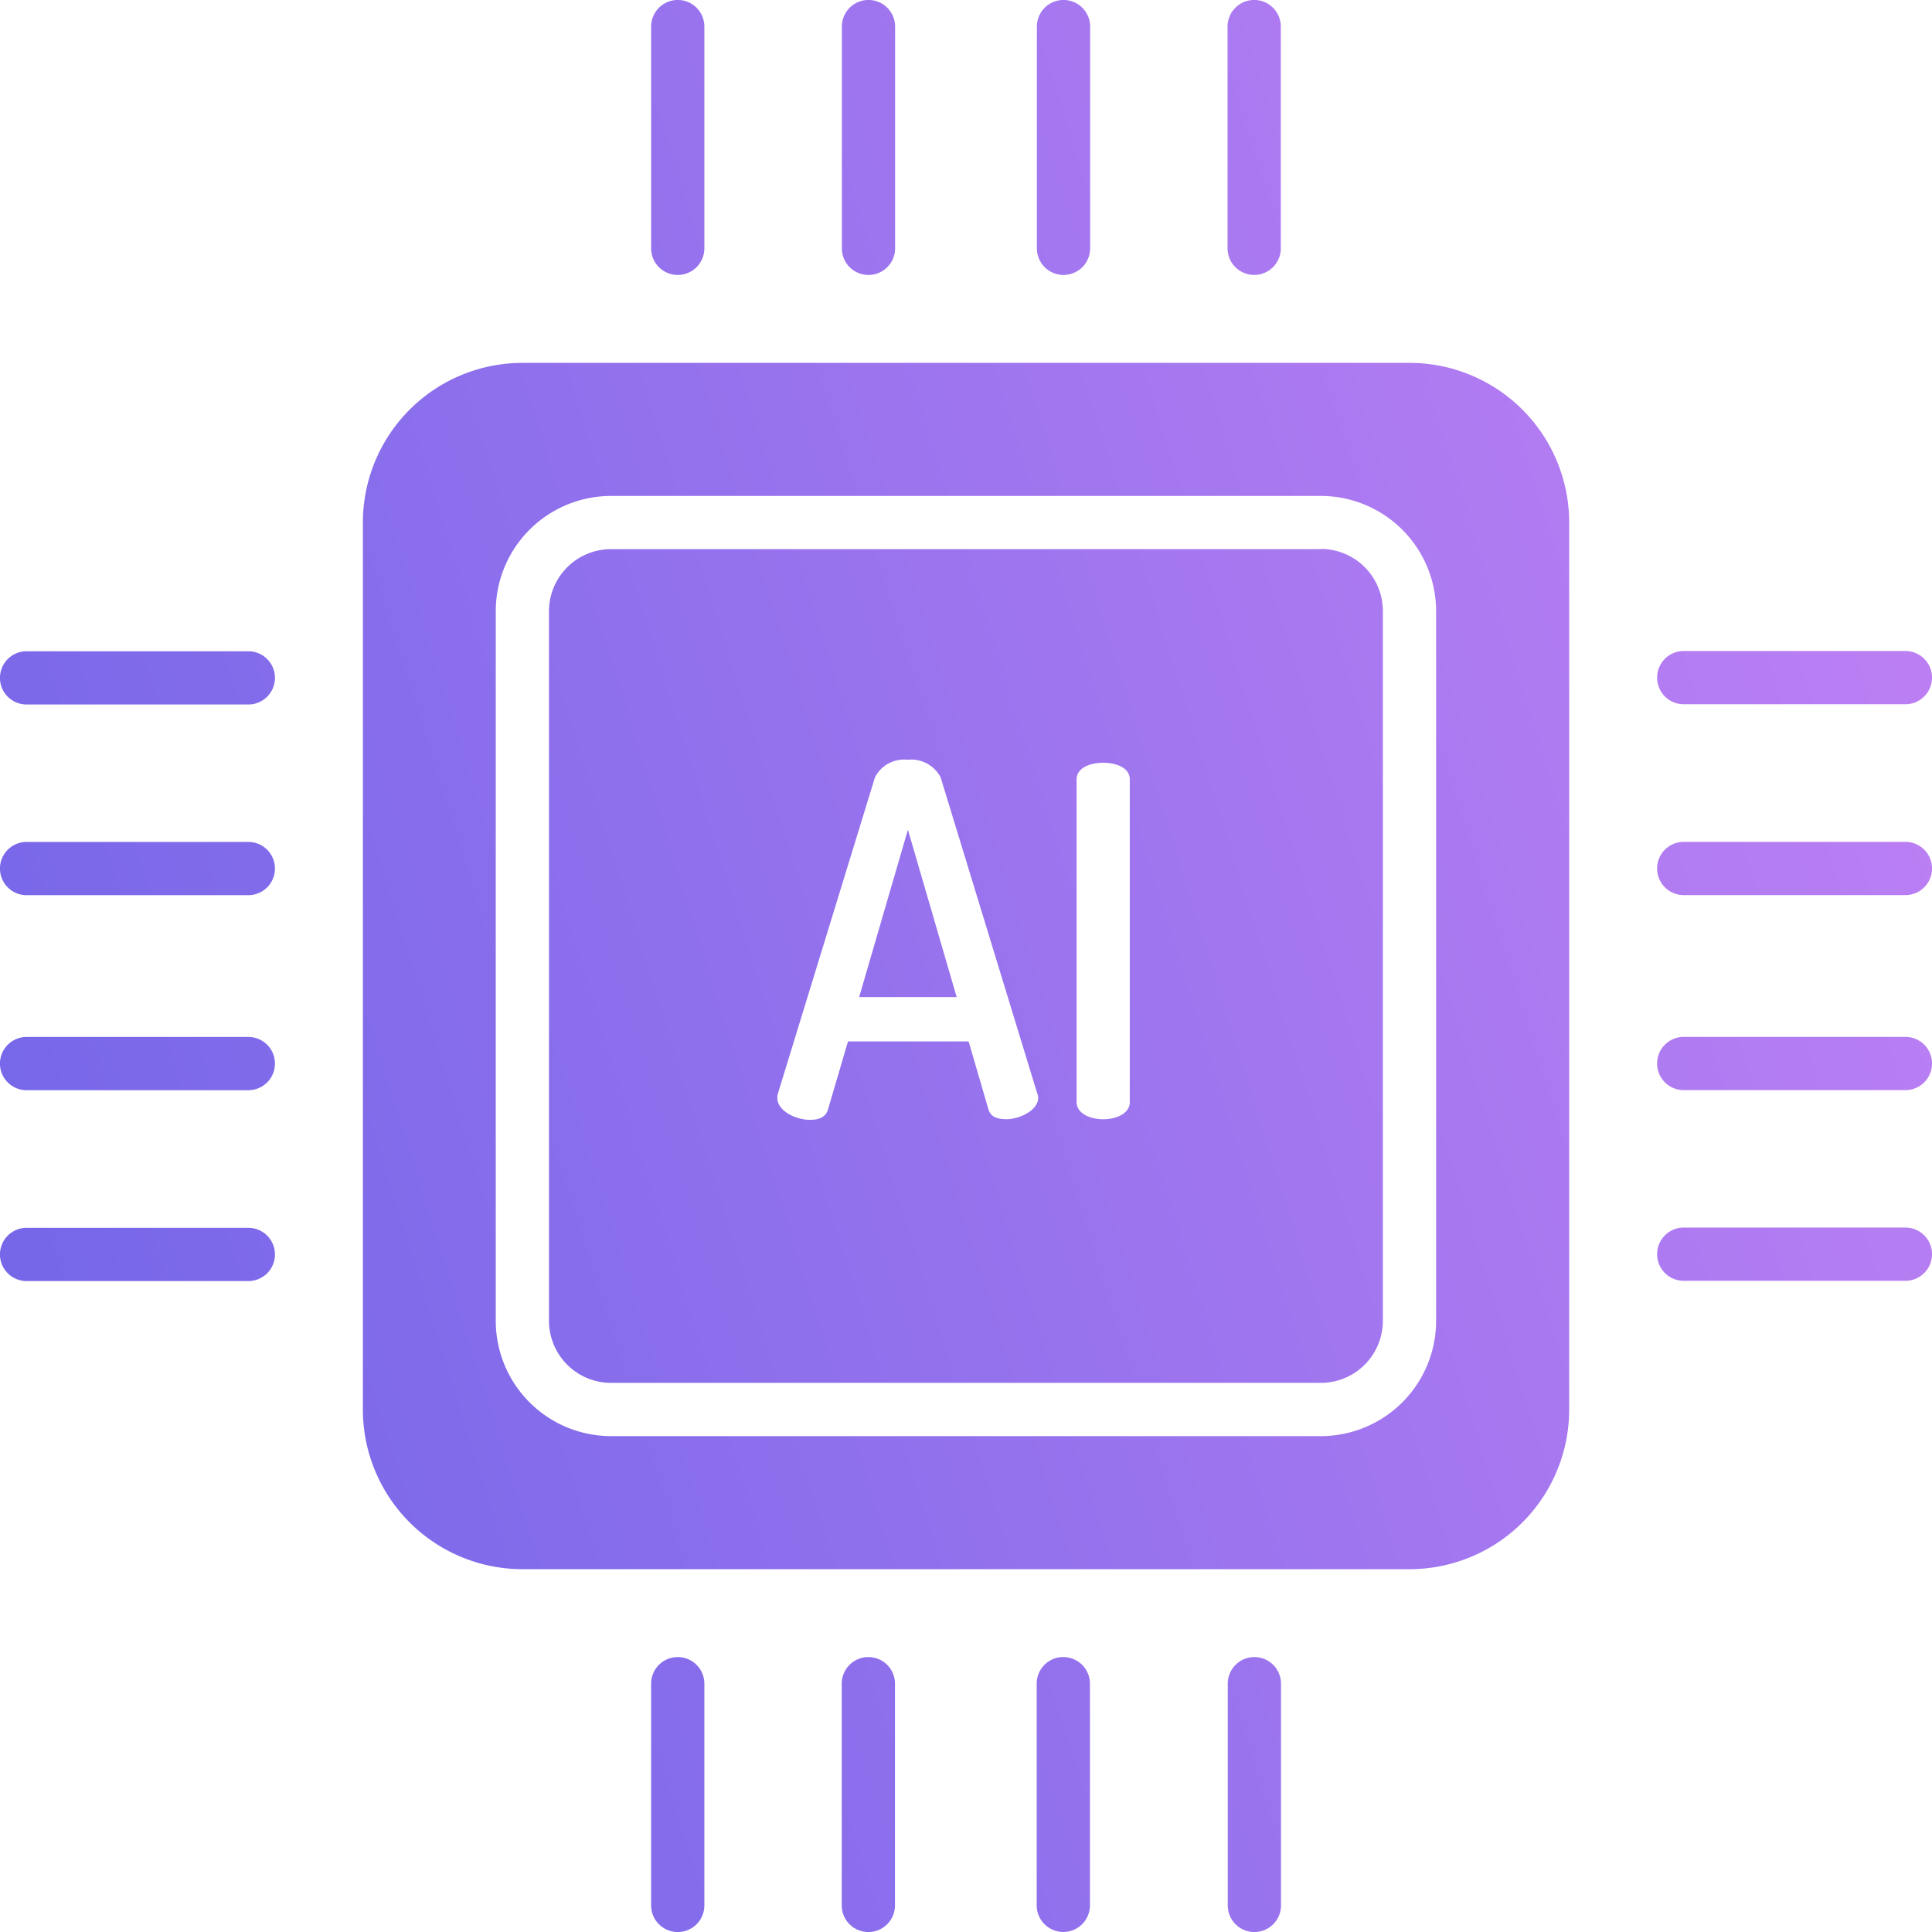 <svg id="Group_39113" data-name="Group 39113" xmlns="http://www.w3.org/2000/svg" xmlns:xlink="http://www.w3.org/1999/xlink" width="29.719" height="29.72" viewBox="0 0 29.719 29.72">
  <defs>
    <linearGradient id="linear-gradient" y1="1" x2="1.353" y2="0.5" gradientUnits="objectBoundingBox">
      <stop offset="0" stop-color="#6d64e7"/>
      <stop offset="1" stop-color="#d287f7"/>
    </linearGradient>
    <clipPath id="clip-path">
      <rect id="Rectangle_15316" data-name="Rectangle 15316" width="29.719" height="29.719" fill="url(#linear-gradient)"/>
    </clipPath>
  </defs>
  <g id="Group_39112" data-name="Group 39112" clip-path="url(#clip-path)">
    <path id="Path_28137" data-name="Path 28137" d="M21.682,5.583H8.038A2.456,2.456,0,0,0,5.582,8.039V21.683a2.456,2.456,0,0,0,2.456,2.456H21.682a2.456,2.456,0,0,0,2.456-2.456V8.039a2.456,2.456,0,0,0-2.456-2.456m.409,14.735a1.774,1.774,0,0,1-1.774,1.774H9.4a1.774,1.774,0,0,1-1.774-1.774V9.4A1.774,1.774,0,0,1,9.4,7.63H20.317A1.774,1.774,0,0,1,22.091,9.4Zm-8.875-4.98h1.5l-.75-2.574Zm7.1-6.89H9.4a.955.955,0,0,0-.955.955V20.318a.955.955,0,0,0,.955.955H20.317a.955.955,0,0,0,.955-.955V9.4a.955.955,0,0,0-.955-.955m-4.842,8.771c-.128,0-.233-.029-.27-.149L14.9,16.021H13.044l-.308,1.049c-.038.12-.143.157-.278.157-.218,0-.5-.139-.5-.334a.228.228,0,0,1,.008-.07l1.493-4.864a.5.5,0,0,1,.5-.271.512.512,0,0,1,.51.27l1.486,4.862a.213.213,0,0,1,.015.068c0,.188-.278.33-.5.33m1.909-.263c0,.173-.207.263-.409.263s-.409-.09-.409-.263V11.989c0-.18.214-.255.409-.255s.409.075.409.255Zm-1.023,8.535a.409.409,0,0,0-.409.409v3.411a.409.409,0,1,0,.819,0V25.9a.409.409,0,0,0-.409-.409m-3,0a.409.409,0,0,0-.409.409v3.411a.409.409,0,1,0,.819,0V25.9a.409.409,0,0,0-.409-.409m-2.933,0a.409.409,0,0,0-.409.409v3.411a.409.409,0,1,0,.819,0V25.9a.409.409,0,0,0-.409-.409m8.869,0a.409.409,0,0,0-.409.409v3.411a.409.409,0,1,0,.819,0V25.9a.409.409,0,0,0-.409-.409M12.95.41V3.821a.409.409,0,0,0,.819,0V.41a.409.409,0,0,0-.819,0m3,0V3.821a.409.409,0,0,0,.819,0V.41a.409.409,0,0,0-.819,0m3.343,3.82a.409.409,0,0,0,.409-.409V.41a.409.409,0,0,0-.819,0V3.821a.409.409,0,0,0,.409.409M10.016.41V3.821a.409.409,0,1,0,.819,0V.41a.409.409,0,1,0-.819,0M29.31,12.951H25.9a.409.409,0,0,0,0,.819H29.31a.409.409,0,0,0,0-.819m0,3H25.9a.409.409,0,0,0,0,.819H29.31a.409.409,0,0,0,0-.819m0,2.933H25.9a.409.409,0,0,0,0,.819H29.31a.409.409,0,0,0,0-.819m0-8.869H25.9a.409.409,0,0,0,0,.819H29.31a.409.409,0,0,0,0-.819M3.82,15.952H.409a.409.409,0,0,0,0,.819H3.82a.409.409,0,1,0,0-.819m0-3H.409a.409.409,0,0,0,0,.819H3.82a.409.409,0,0,0,0-.819m0-2.933H.409a.409.409,0,0,0,0,.819H3.82a.409.409,0,0,0,0-.819m0,8.869H.409a.409.409,0,1,0,0,.819H3.82a.409.409,0,1,0,0-.819" transform="translate(0 -0.001)" fill="url(#linear-gradient)"/>
  </g>
</svg>
